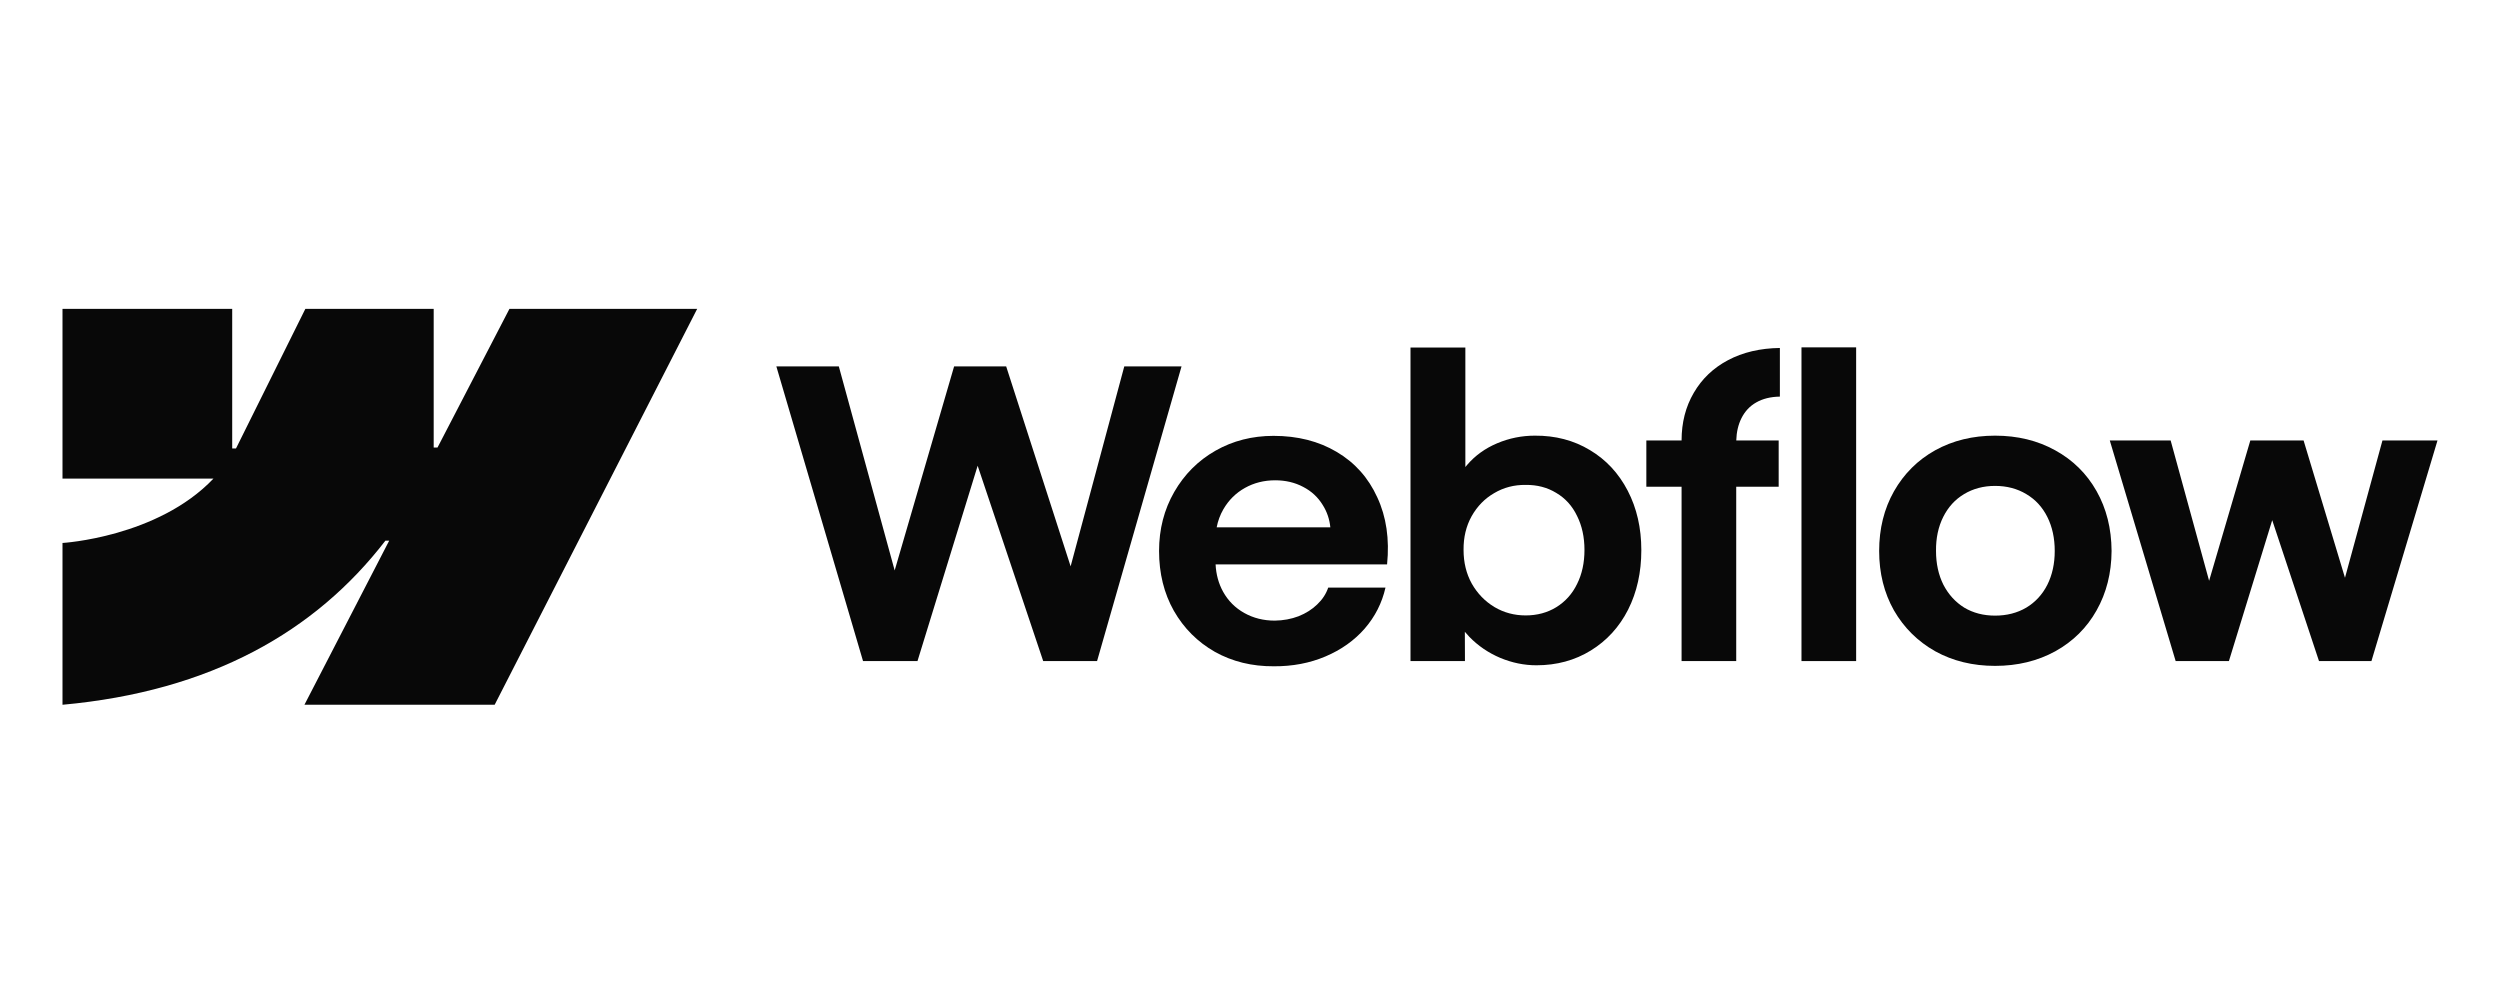 <?xml version="1.0" encoding="utf-8"?>
<svg xmlns="http://www.w3.org/2000/svg" fill="none" height="64" viewBox="0 0 160 64" width="160">
<path clip-rule="evenodd" d="M44.619 19.768L31.658 45.105H19.484L24.908 34.604H24.665C20.19 40.413 13.513 44.237 4 45.105V34.75C4 34.75 10.086 34.39 13.663 30.629H4V19.768H14.861V28.701L15.104 28.7L19.542 19.768H27.756V28.644L28 28.644L32.604 19.768H44.619Z" fill="#080808" fill-rule="evenodd"/>
<path d="M115.295 42.309H118.793V22.231H115.295V42.309Z" fill="#080808"/>
<path clip-rule="evenodd" d="M96.012 42.103C96.773 42.42 97.546 42.578 98.332 42.578C99.63 42.578 100.791 42.262 101.816 41.63C102.841 40.997 103.636 40.126 104.2 39.016C104.763 37.897 105.045 36.628 105.045 35.211C105.045 33.792 104.755 32.524 104.174 31.405C103.593 30.286 102.786 29.419 101.752 28.804C100.719 28.181 99.544 27.873 98.229 27.882C97.392 27.882 96.589 28.044 95.82 28.369C95.051 28.693 94.411 29.154 93.898 29.752C93.859 29.798 93.82 29.844 93.783 29.89V22.244H90.272V42.309H93.757L93.75 40.434C93.841 40.545 93.937 40.653 94.039 40.758C94.595 41.331 95.252 41.779 96.012 42.103ZM99.6 38.862C99.028 39.212 98.374 39.387 97.64 39.387C96.914 39.387 96.247 39.208 95.641 38.849C95.034 38.482 94.552 37.982 94.193 37.35C93.843 36.718 93.668 36.001 93.668 35.198C93.659 34.395 93.83 33.677 94.18 33.045C94.539 32.404 95.022 31.909 95.628 31.559C96.234 31.2 96.905 31.025 97.64 31.034C98.374 31.025 99.028 31.196 99.6 31.546C100.181 31.888 100.625 32.379 100.932 33.02C101.248 33.652 101.406 34.378 101.406 35.198C101.406 36.018 101.248 36.744 100.932 37.376C100.625 38.008 100.181 38.503 99.6 38.862Z" fill="#080808" fill-rule="evenodd"/>
<path d="M49.686 23.449H53.684L57.259 36.508L61.063 23.449H64.395L68.52 36.246L71.954 23.449H75.618L70.212 42.309H66.765L62.57 29.807L58.719 42.309H55.234L49.686 23.449Z" fill="#080808"/>
<path clip-rule="evenodd" d="M81.521 42.642C80.129 42.65 78.873 42.343 77.754 41.719C76.644 41.087 75.769 40.212 75.128 39.093C74.496 37.974 74.18 36.697 74.18 35.262C74.18 33.87 74.504 32.609 75.153 31.482C75.803 30.355 76.683 29.475 77.793 28.843C78.903 28.211 80.142 27.895 81.508 27.895C83.046 27.895 84.391 28.236 85.544 28.919C86.706 29.603 87.573 30.572 88.145 31.828C88.726 33.075 88.935 34.506 88.773 36.12H77.798C77.829 36.763 77.989 37.348 78.28 37.875C78.604 38.456 79.057 38.909 79.638 39.233C80.219 39.558 80.868 39.72 81.585 39.72C82.132 39.712 82.64 39.618 83.11 39.439C83.58 39.251 83.977 38.999 84.302 38.683C84.635 38.367 84.87 38.008 85.006 37.606H88.671C88.448 38.589 88.004 39.464 87.338 40.233C86.672 40.993 85.835 41.587 84.827 42.014C83.819 42.441 82.717 42.65 81.521 42.642ZM78.293 32.597C78.088 32.954 77.946 33.338 77.867 33.75H85.142C85.089 33.23 84.929 32.755 84.66 32.328C84.353 31.824 83.934 31.435 83.405 31.162C82.875 30.88 82.277 30.739 81.611 30.739C80.902 30.739 80.257 30.901 79.676 31.226C79.096 31.55 78.634 32.007 78.293 32.597Z" fill="#080808" fill-rule="evenodd"/>
<path d="M107.621 28.189C107.621 27.044 107.881 26.028 108.402 25.14C108.923 24.243 109.654 23.547 110.593 23.051C111.541 22.547 112.647 22.287 113.912 22.27V25.383C113.322 25.392 112.818 25.516 112.4 25.755C111.99 25.985 111.674 26.323 111.452 26.767C111.247 27.176 111.137 27.65 111.121 28.189H113.835V31.149H111.118V42.309H107.621V31.149H105.366V28.189H107.621Z" fill="#080808"/>
<path clip-rule="evenodd" d="M127.685 42.616C126.258 42.616 124.981 42.304 123.854 41.681C122.735 41.049 121.855 40.177 121.214 39.067C120.582 37.948 120.266 36.68 120.266 35.262C120.266 33.835 120.582 32.562 121.214 31.444C121.855 30.316 122.735 29.441 123.854 28.817C124.981 28.194 126.258 27.882 127.685 27.882C129.12 27.882 130.401 28.194 131.528 28.817C132.664 29.441 133.548 30.312 134.18 31.431C134.812 32.55 135.133 33.827 135.141 35.262C135.133 36.68 134.812 37.948 134.18 39.067C133.557 40.177 132.677 41.049 131.541 41.681C130.405 42.304 129.12 42.616 127.685 42.616ZM127.685 39.4C128.436 39.4 129.103 39.229 129.683 38.888C130.264 38.537 130.713 38.05 131.029 37.427C131.345 36.795 131.503 36.073 131.503 35.262C131.503 34.442 131.345 33.716 131.029 33.084C130.713 32.452 130.264 31.965 129.683 31.623C129.103 31.273 128.436 31.098 127.685 31.098C126.941 31.098 126.28 31.273 125.699 31.623C125.126 31.965 124.682 32.452 124.366 33.084C124.05 33.716 123.896 34.442 123.905 35.262C123.905 36.073 124.063 36.795 124.379 37.427C124.704 38.05 125.148 38.537 125.712 38.888C126.284 39.229 126.941 39.4 127.685 39.4Z" fill="#080808" fill-rule="evenodd"/>
<path d="M138.921 28.189H135.026L139.242 42.309H142.65L145.422 33.291L148.416 42.309H151.772L156 28.189H152.477L150.079 36.978L147.429 28.189H144.021L141.383 37.171L138.921 28.189Z" fill="#080808"/>
</svg>